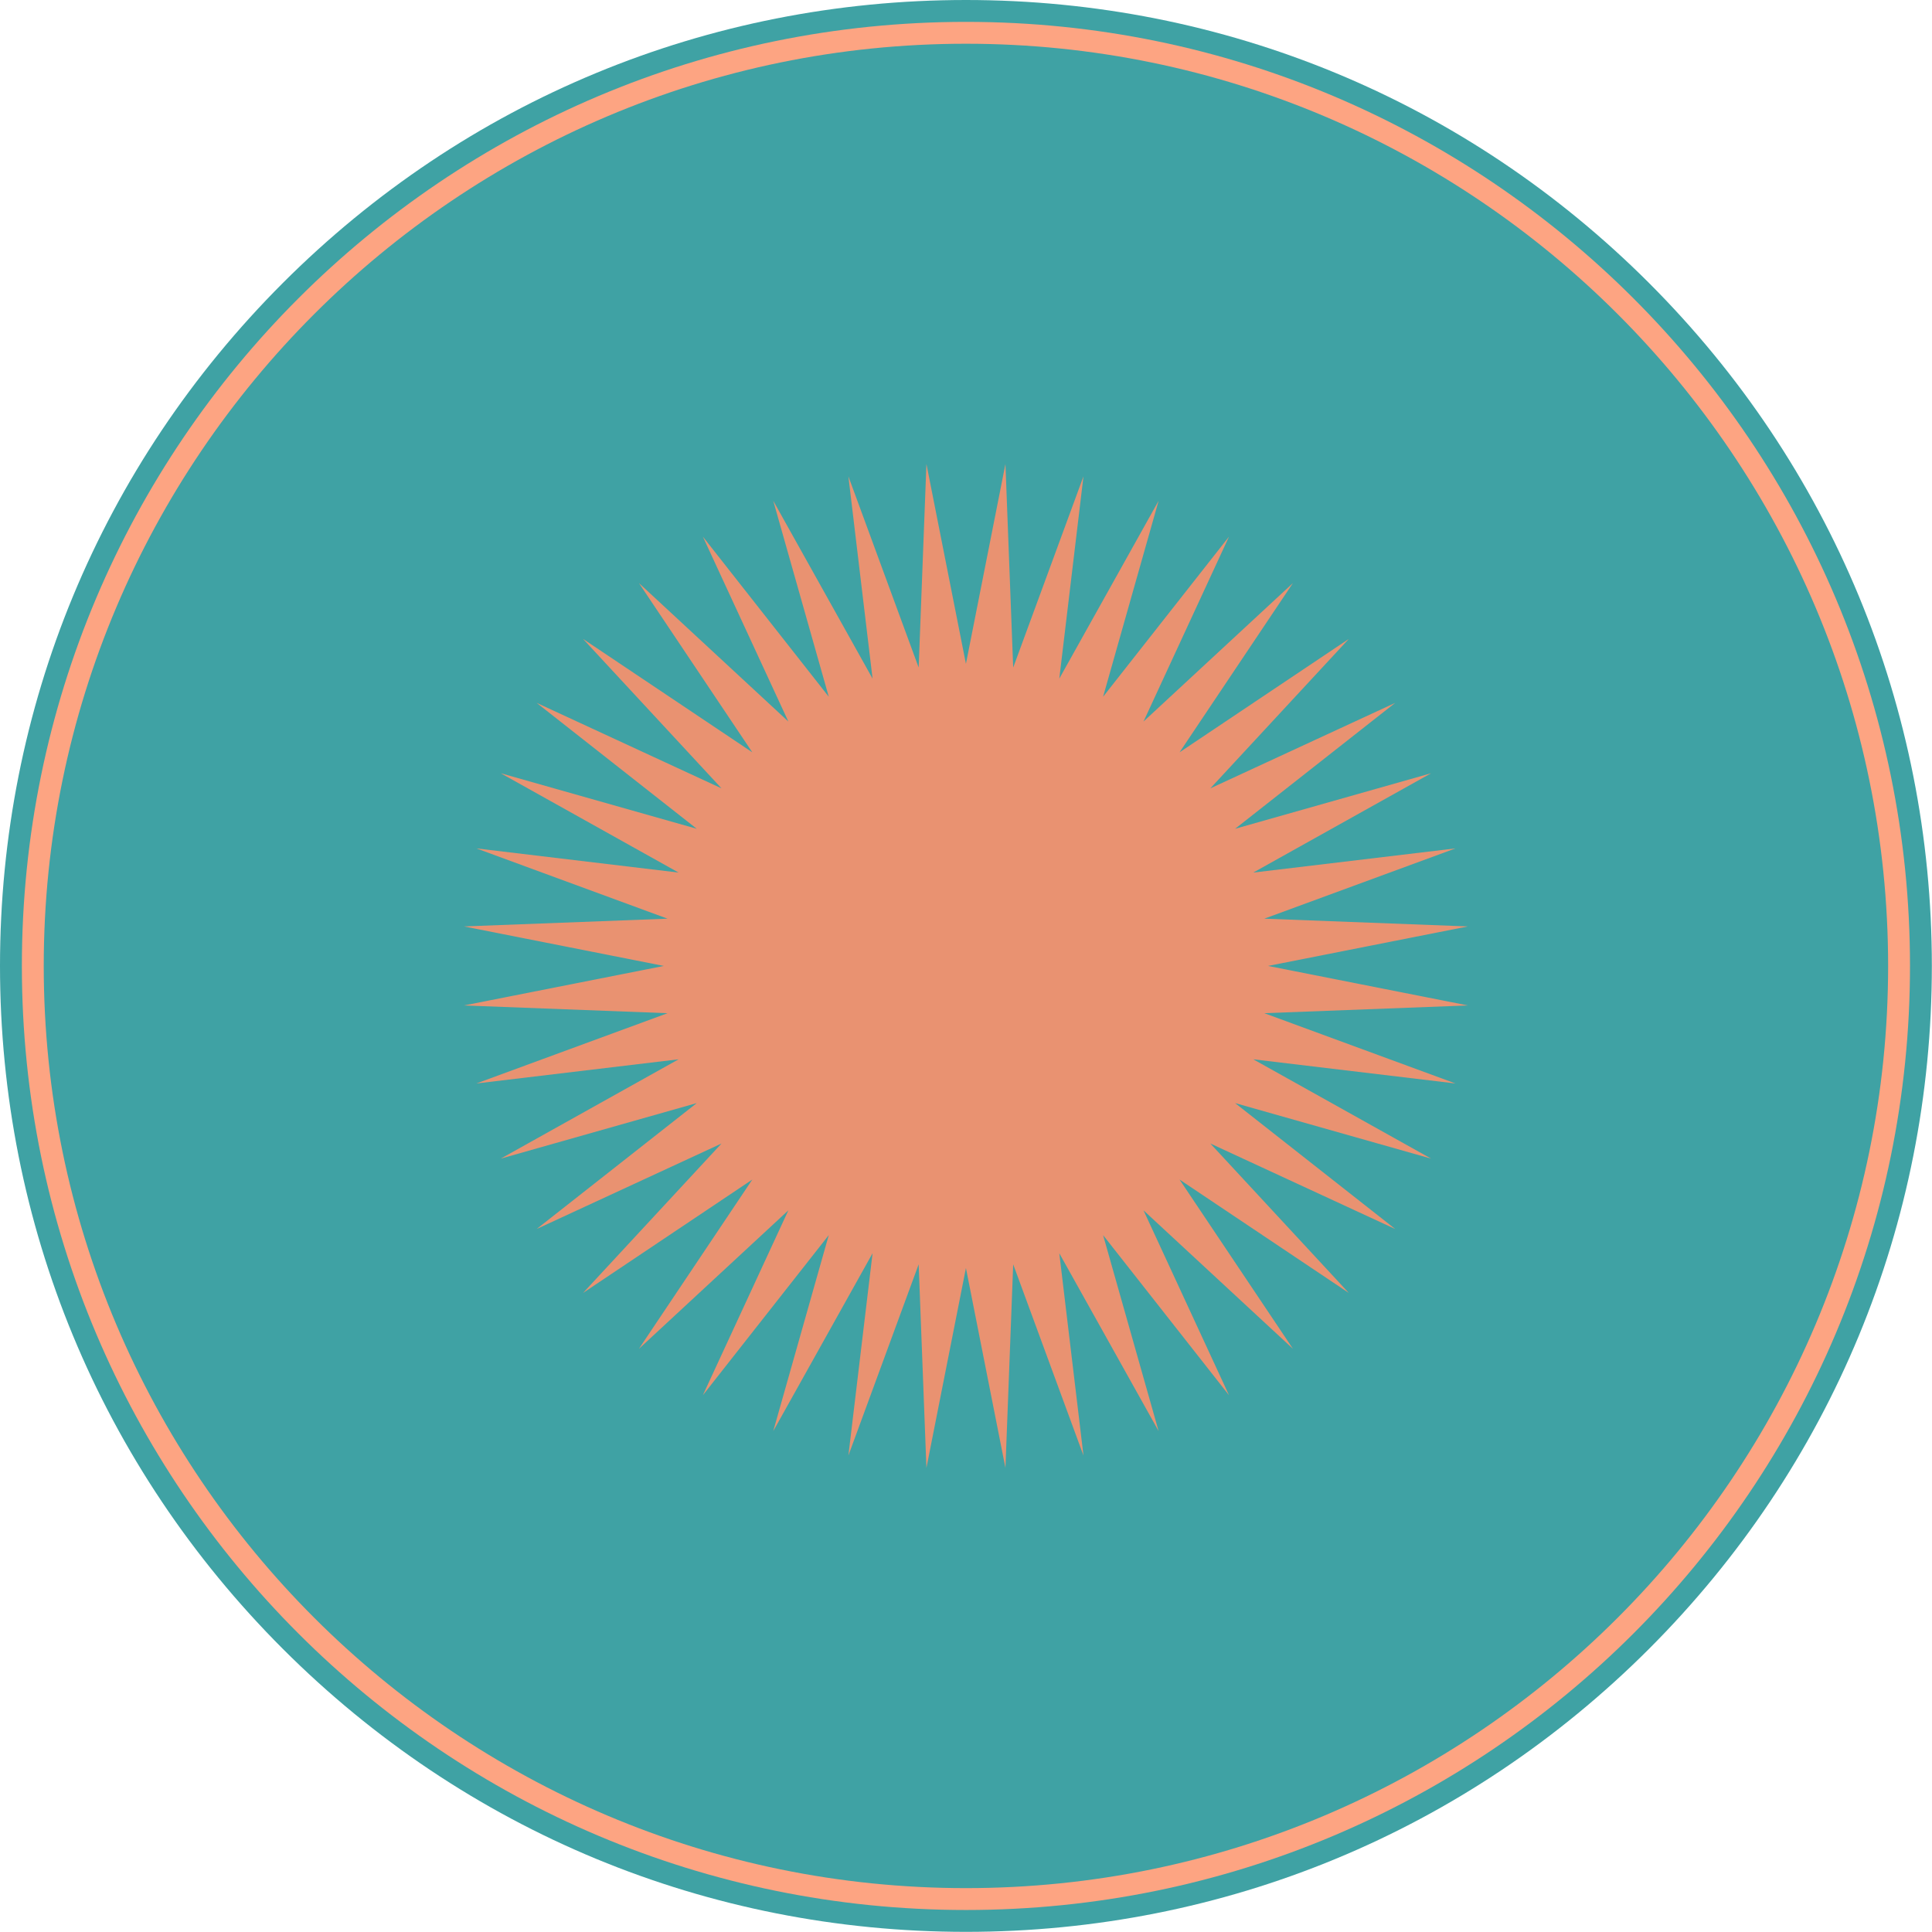 <?xml version="1.0" encoding="UTF-8" standalone="no"?><svg xmlns="http://www.w3.org/2000/svg" xmlns:xlink="http://www.w3.org/1999/xlink" fill="#000000" height="441.7" preserveAspectRatio="xMidYMid meet" version="1" viewBox="0.0 0.0 441.7 441.7" width="441.7" zoomAndPan="magnify"><g id="change1_1"><path d="M220.834,441.668c-58.987,0-114.443-22.971-156.154-64.681C22.971,335.278,0,279.821,0,220.834 S22.971,106.391,64.681,64.681C106.391,22.971,161.848,0,220.834,0c58.987,0,114.443,22.971,156.153,64.681 s64.681,97.166,64.681,156.153c0,58.988-22.971,114.444-64.681,156.154S279.822,441.668,220.834,441.668z" fill="#3fa2a4"/></g><g id="change2_1"><path d="M436.669,220.834c0,119.202-96.632,215.834-215.834,215.834S5,340.036,5,220.834 S101.632,5,220.834,5S436.669,101.632,436.669,220.834z" fill="#fda482"/></g><g id="change3_1"><path d="M220.834,431.668C104.58,431.668,10,337.088,10,220.834S104.58,10,220.834,10 c116.254,0,210.834,94.58,210.834,210.834S337.088,431.668,220.834,431.668z" fill="#3fa2a4"/></g><g id="change4_1"><path d="M220.834,151.767l9.032-45.69l1.773,46.541l16.068-43.715l-5.529,46.245l22.709-40.663 l-12.696,44.81l28.79-36.61l-19.549,42.273l34.163-31.655l-25.922,38.694l38.694-25.922l-31.655,34.163 l42.273-19.549l-36.61,28.79l44.81-12.696l-40.663,22.709l46.245-5.529l-43.715,16.068l46.541,1.773 l-45.69,9.032l45.69,9.032l-46.541,1.773l43.715,16.068l-46.245-5.529l40.663,22.709l-44.81-12.696l36.61,28.79 l-42.273-19.549l31.655,34.163l-38.694-25.922l25.922,38.694l-34.163-31.655l19.549,42.273l-28.79-36.61 l12.696,44.81l-22.709-40.663l5.529,46.245l-16.068-43.715l-1.773,46.541l-9.032-45.69l-9.032,45.69 l-1.773-46.541l-16.068,43.715l5.529-46.245l-22.709,40.663l12.696-44.81l-28.79,36.61l19.549-42.273 l-34.163,31.655l25.922-38.694l-38.694,25.922l31.655-34.163l-42.273,19.549l36.61-28.79l-44.81,12.696 l40.663-22.709l-46.245,5.529l43.715-16.068l-46.541-1.773l45.69-9.032l-45.69-9.032l46.541-1.773l-43.715-16.068 l46.245,5.529l-40.663-22.709l44.81,12.696l-36.61-28.79l42.273,19.549l-31.655-34.163l38.694,25.922 l-25.922-38.694l34.163,31.655l-19.549-42.273l28.79,36.61l-12.696-44.81l22.709,40.663l-5.529-46.245 l16.068,43.715l1.773-46.541L220.834,151.767z" fill="#e99271"/></g></svg>